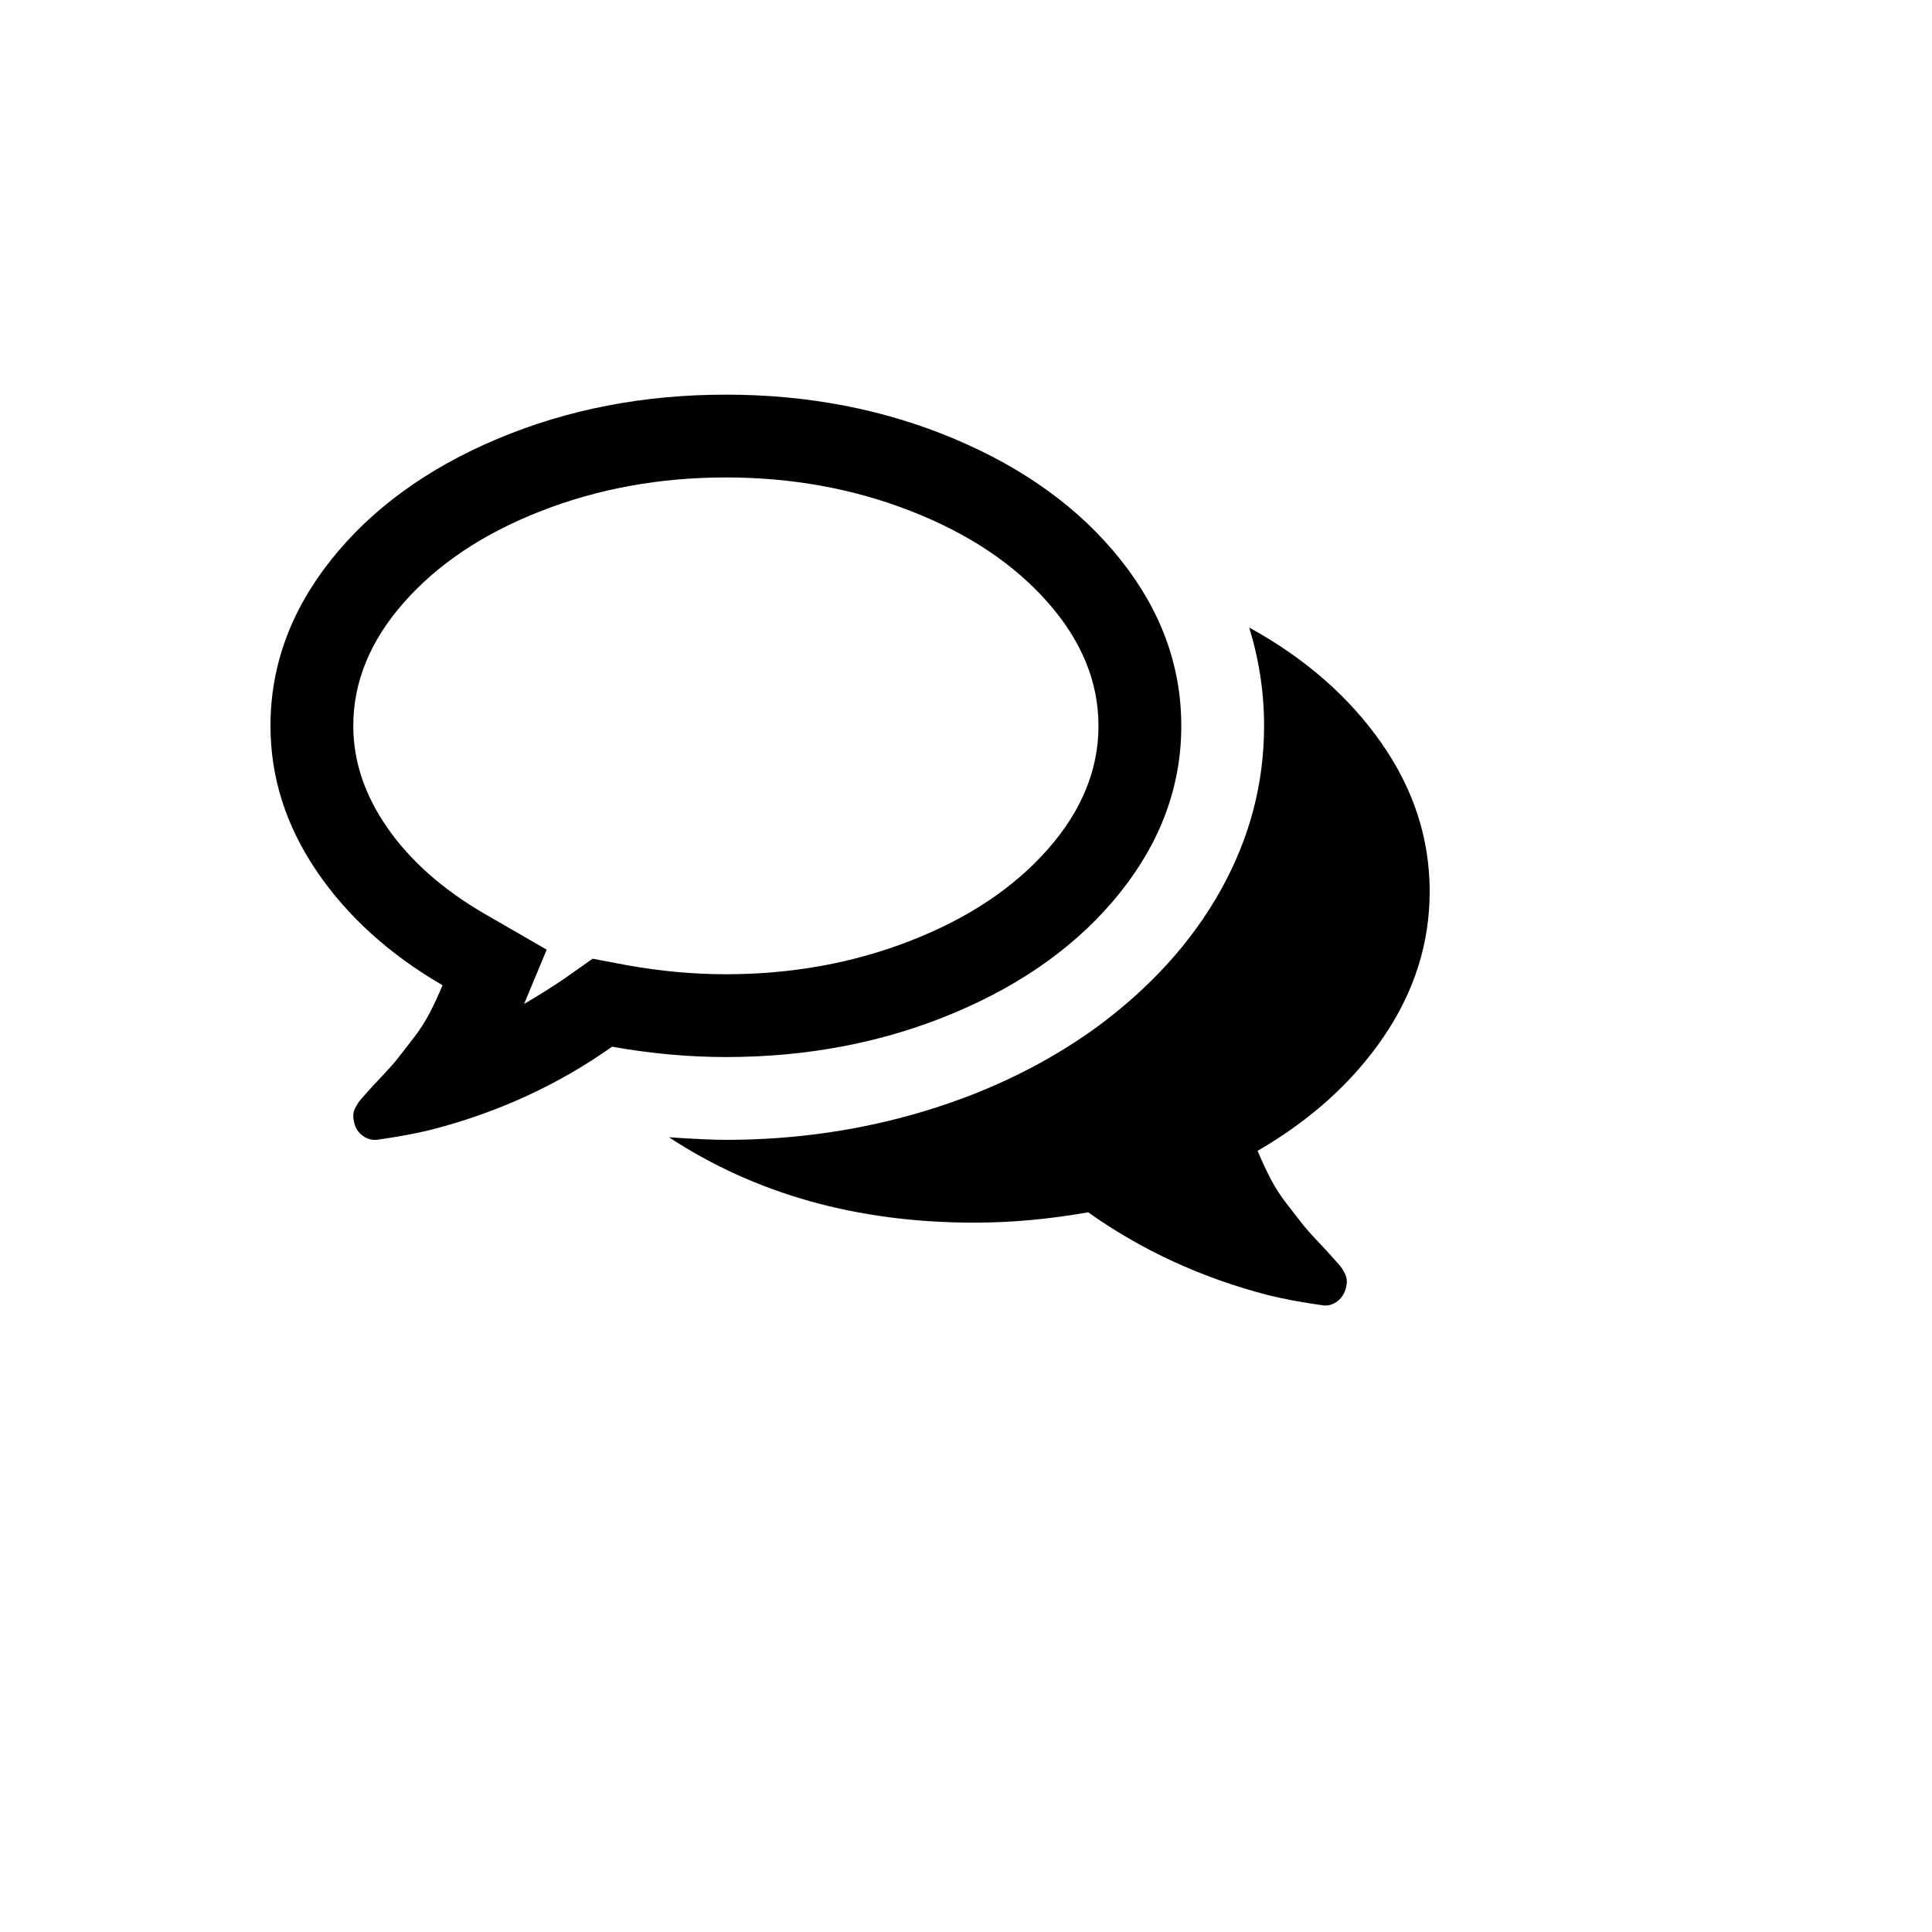 <svg xmlns="http://www.w3.org/2000/svg" version="1.1" xmlns:xlink="http://www.w3.org/1999/xlink" width="100%" height="100%" id="svgWorkerArea" viewBox="-25 -25 625 625" xmlns:idraw="https://idraw.muisca.co" style="background: white;"><defs id="defsdoc"><pattern id="patternBool" x="0" y="0" width="10" height="10" patternUnits="userSpaceOnUse" patternTransform="rotate(35)"><circle cx="5" cy="5" r="4" style="stroke: none;fill: #ff000070;"></circle></pattern></defs><g id="fileImp-572456763" class="cosito"><path id="pathImp-724094571" class="grouped" d="M209.821 129.453C188.477 129.453 168.527 133.08 149.972 140.334 131.417 147.589 116.664 157.424 105.713 169.84 94.761 182.257 89.286 195.58 89.286 209.81 89.286 221.25 92.983 232.271 100.377 242.873 107.771 253.476 118.164 262.684 131.557 270.496 131.557 270.496 151.856 282.215 151.856 282.215 151.856 282.215 144.531 299.793 144.531 299.793 149.275 297.003 153.599 294.283 157.506 291.632 157.506 291.632 166.713 285.145 166.713 285.145 166.713 285.145 177.804 287.237 177.804 287.237 188.686 289.19 199.358 290.167 209.821 290.167 231.166 290.167 251.116 286.54 269.671 279.285 288.226 272.031 302.979 262.195 313.93 249.779 324.882 237.363 330.357 224.04 330.357 209.81 330.357 195.58 324.882 182.257 313.93 169.84 302.979 157.424 288.226 147.589 269.671 140.334 251.116 133.08 231.166 129.453 209.821 129.453 209.821 129.453 209.821 129.453 209.821 129.453M209.821 102.667C236.468 102.667 261.126 107.445 283.796 117.001 306.466 126.558 324.358 139.567 337.472 156.029 350.586 172.491 357.143 190.418 357.143 209.81 357.143 229.202 350.586 247.129 337.472 263.591 324.358 280.053 306.466 293.062 283.796 302.618 261.126 312.175 236.468 316.953 209.821 316.953 197.824 316.953 185.547 315.837 172.991 313.604 155.692 325.881 136.3 334.81 114.816 340.39 109.794 341.646 103.795 342.762 96.819 343.738 96.819 343.738 96.191 343.738 96.191 343.738 94.657 343.738 93.227 343.18 91.901 342.064 90.576 340.948 89.774 339.483 89.495 337.67 89.356 337.251 89.286 336.798 89.286 336.31 89.286 335.821 89.321 335.368 89.39 334.949 89.46 334.531 89.6 334.112 89.809 333.694 89.809 333.694 90.332 332.647 90.332 332.647 90.332 332.647 91.064 331.497 91.064 331.497 91.064 331.497 91.901 330.45 91.901 330.45 91.901 330.45 92.843 329.404 92.843 329.404 92.843 329.404 93.68 328.462 93.68 328.462 94.378 327.625 95.982 325.881 98.493 323.231 101.004 320.58 102.818 318.522 103.934 317.057 105.05 315.592 106.62 313.57 108.643 310.989 110.665 308.408 112.409 305.722 113.874 302.932 115.339 300.142 116.769 297.073 118.164 293.724 100.865 283.68 87.263 271.333 77.358 256.685 67.453 242.036 62.5 226.411 62.5 209.81 62.5 190.418 69.057 172.491 82.171 156.029 95.285 139.567 113.177 126.558 135.847 117.001 158.517 107.445 183.175 102.667 209.821 102.667 209.821 102.667 209.821 102.667 209.821 102.667M381.836 347.296C383.231 350.644 384.661 353.713 386.126 356.503 387.591 359.294 389.335 361.979 391.358 364.56 393.38 367.141 394.95 369.164 396.066 370.629 397.182 372.094 398.996 374.151 401.507 376.802 404.018 379.453 405.622 381.197 406.32 382.034 406.459 382.173 406.738 382.487 407.157 382.975 407.575 383.464 407.889 383.812 408.099 384.022 408.308 384.231 408.587 384.58 408.936 385.068 409.284 385.556 409.529 385.94 409.668 386.219 409.668 386.219 410.191 387.265 410.191 387.265 410.191 387.265 410.61 388.521 410.61 388.521 410.61 388.521 410.714 389.881 410.714 389.881 410.714 389.881 410.505 391.241 410.505 391.241 410.087 393.194 409.18 394.729 407.785 395.845 406.39 396.961 404.855 397.449 403.181 397.31 396.205 396.333 390.207 395.217 385.184 393.962 363.7 388.381 344.308 379.453 327.009 367.176 314.453 369.408 302.176 370.524 290.179 370.524 252.372 370.524 219.448 361.317 191.406 342.901 199.498 343.459 205.636 343.738 209.821 343.738 232.282 343.738 253.837 340.599 274.484 334.322 295.131 328.044 313.546 319.045 329.729 307.327 347.168 294.492 360.561 279.704 369.908 262.963 379.255 246.222 383.929 228.504 383.929 209.81 383.929 199.068 382.324 188.465 379.115 178.002 397.112 187.907 411.342 200.323 421.805 215.251 432.269 230.178 437.5 246.222 437.5 263.381 437.5 280.122 432.548 295.782 422.642 310.361 412.737 324.94 399.135 337.251 381.836 347.296 381.836 347.296 381.836 347.296 381.836 347.296"></path></g></svg>